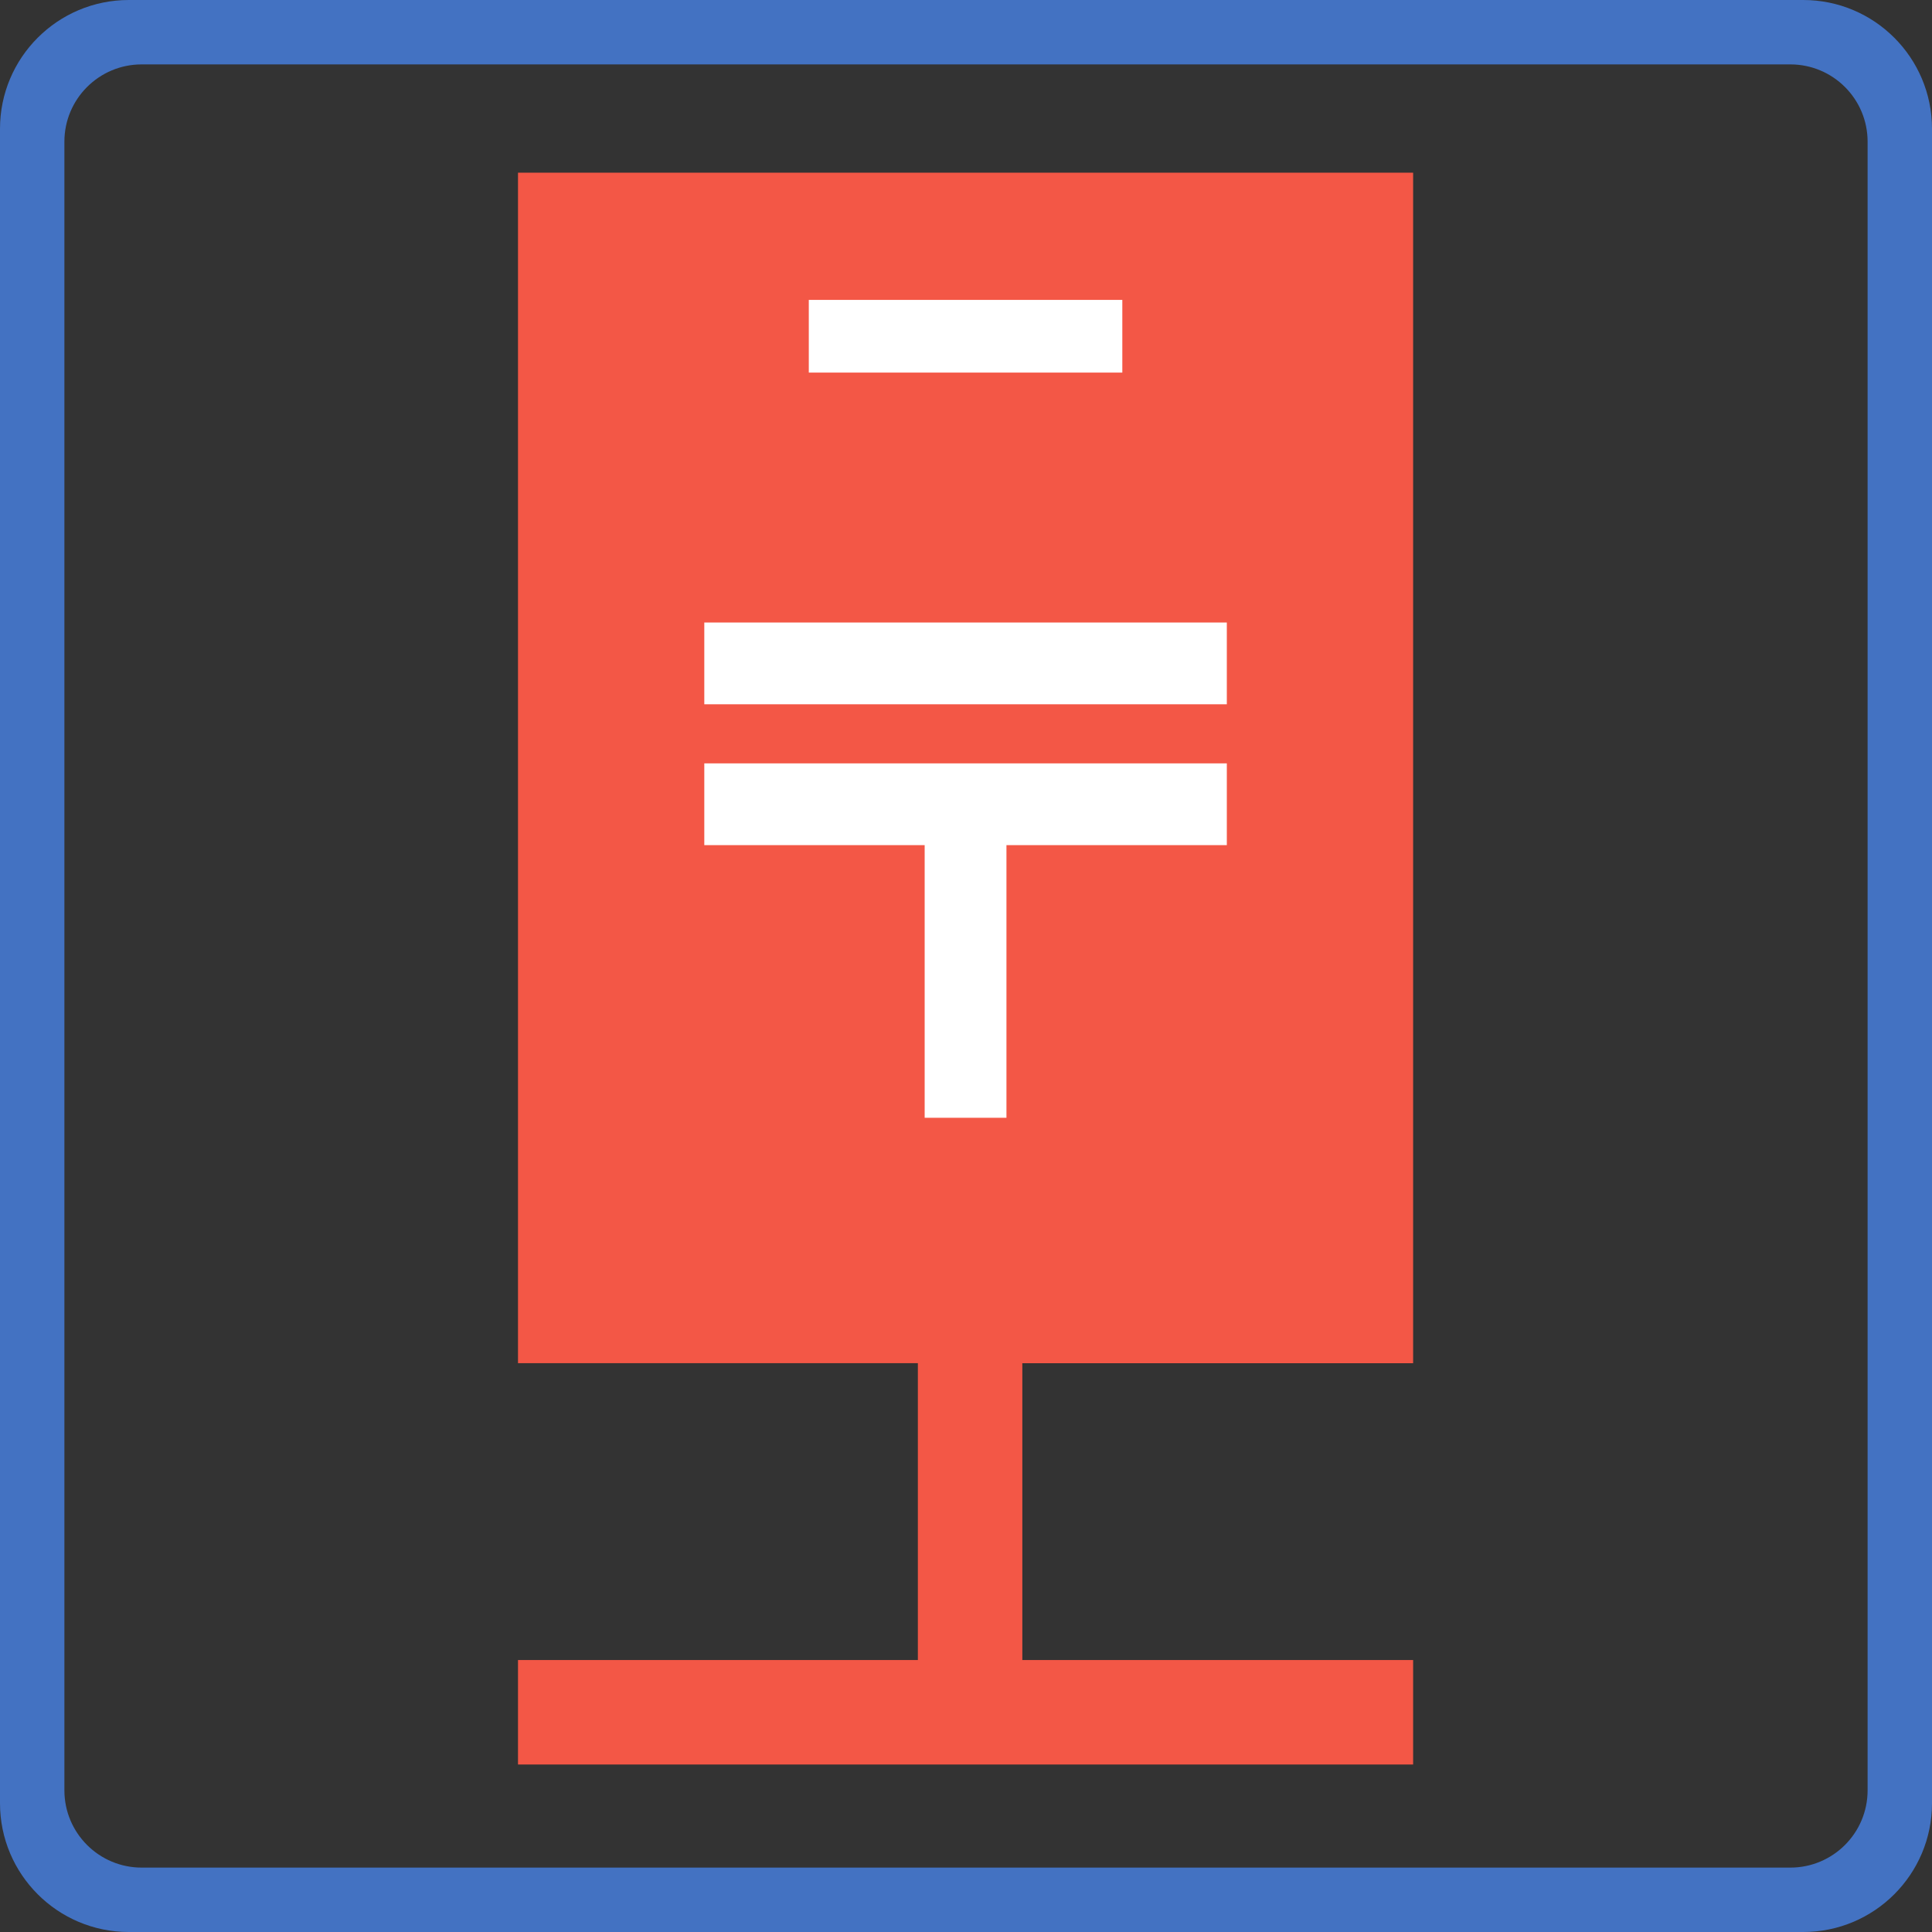 <svg xmlns="http://www.w3.org/2000/svg" width="425.195" height="425.195"><rect width="100%" height="100%" fill="#333333" stroke="none"/><defs><clipPath id="a"><path d="M0 0h425.2v425.2H0Zm0 0"/></clipPath></defs><g clip-path="url(#a)" transform="translate(0 -.004)"><path fill="#4372c2" d="M28.348 425.2C12.69 425.2 0 412.507 0 396.854V28.348C0 12.695 12.691.004 28.348.004h368.504c15.656 0 28.343 12.691 28.343 28.344v368.507c0 15.653-12.687 28.344-28.343 28.344zm365.668-14.173c9.394 0 17.007-7.617 17.007-17.007V31.184c0-9.395-7.613-17.008-17.007-17.008H31.18c-9.39 0-17.008 7.613-17.008 17.008V394.02c0 9.39 7.617 17.007 17.008 17.007h362.836"/></g><path fill="#f35746" d="M311 300.012v-262H114v262h88.004v65.332H114v22.988h197v-22.988h-86.004v-65.332H311"/><path fill="#fff" d="M247 82V66h-69v16h69m23 73v-18H155v18h115m0 13H155v18h48.5v60h18v-60H270v-18"/></svg>
